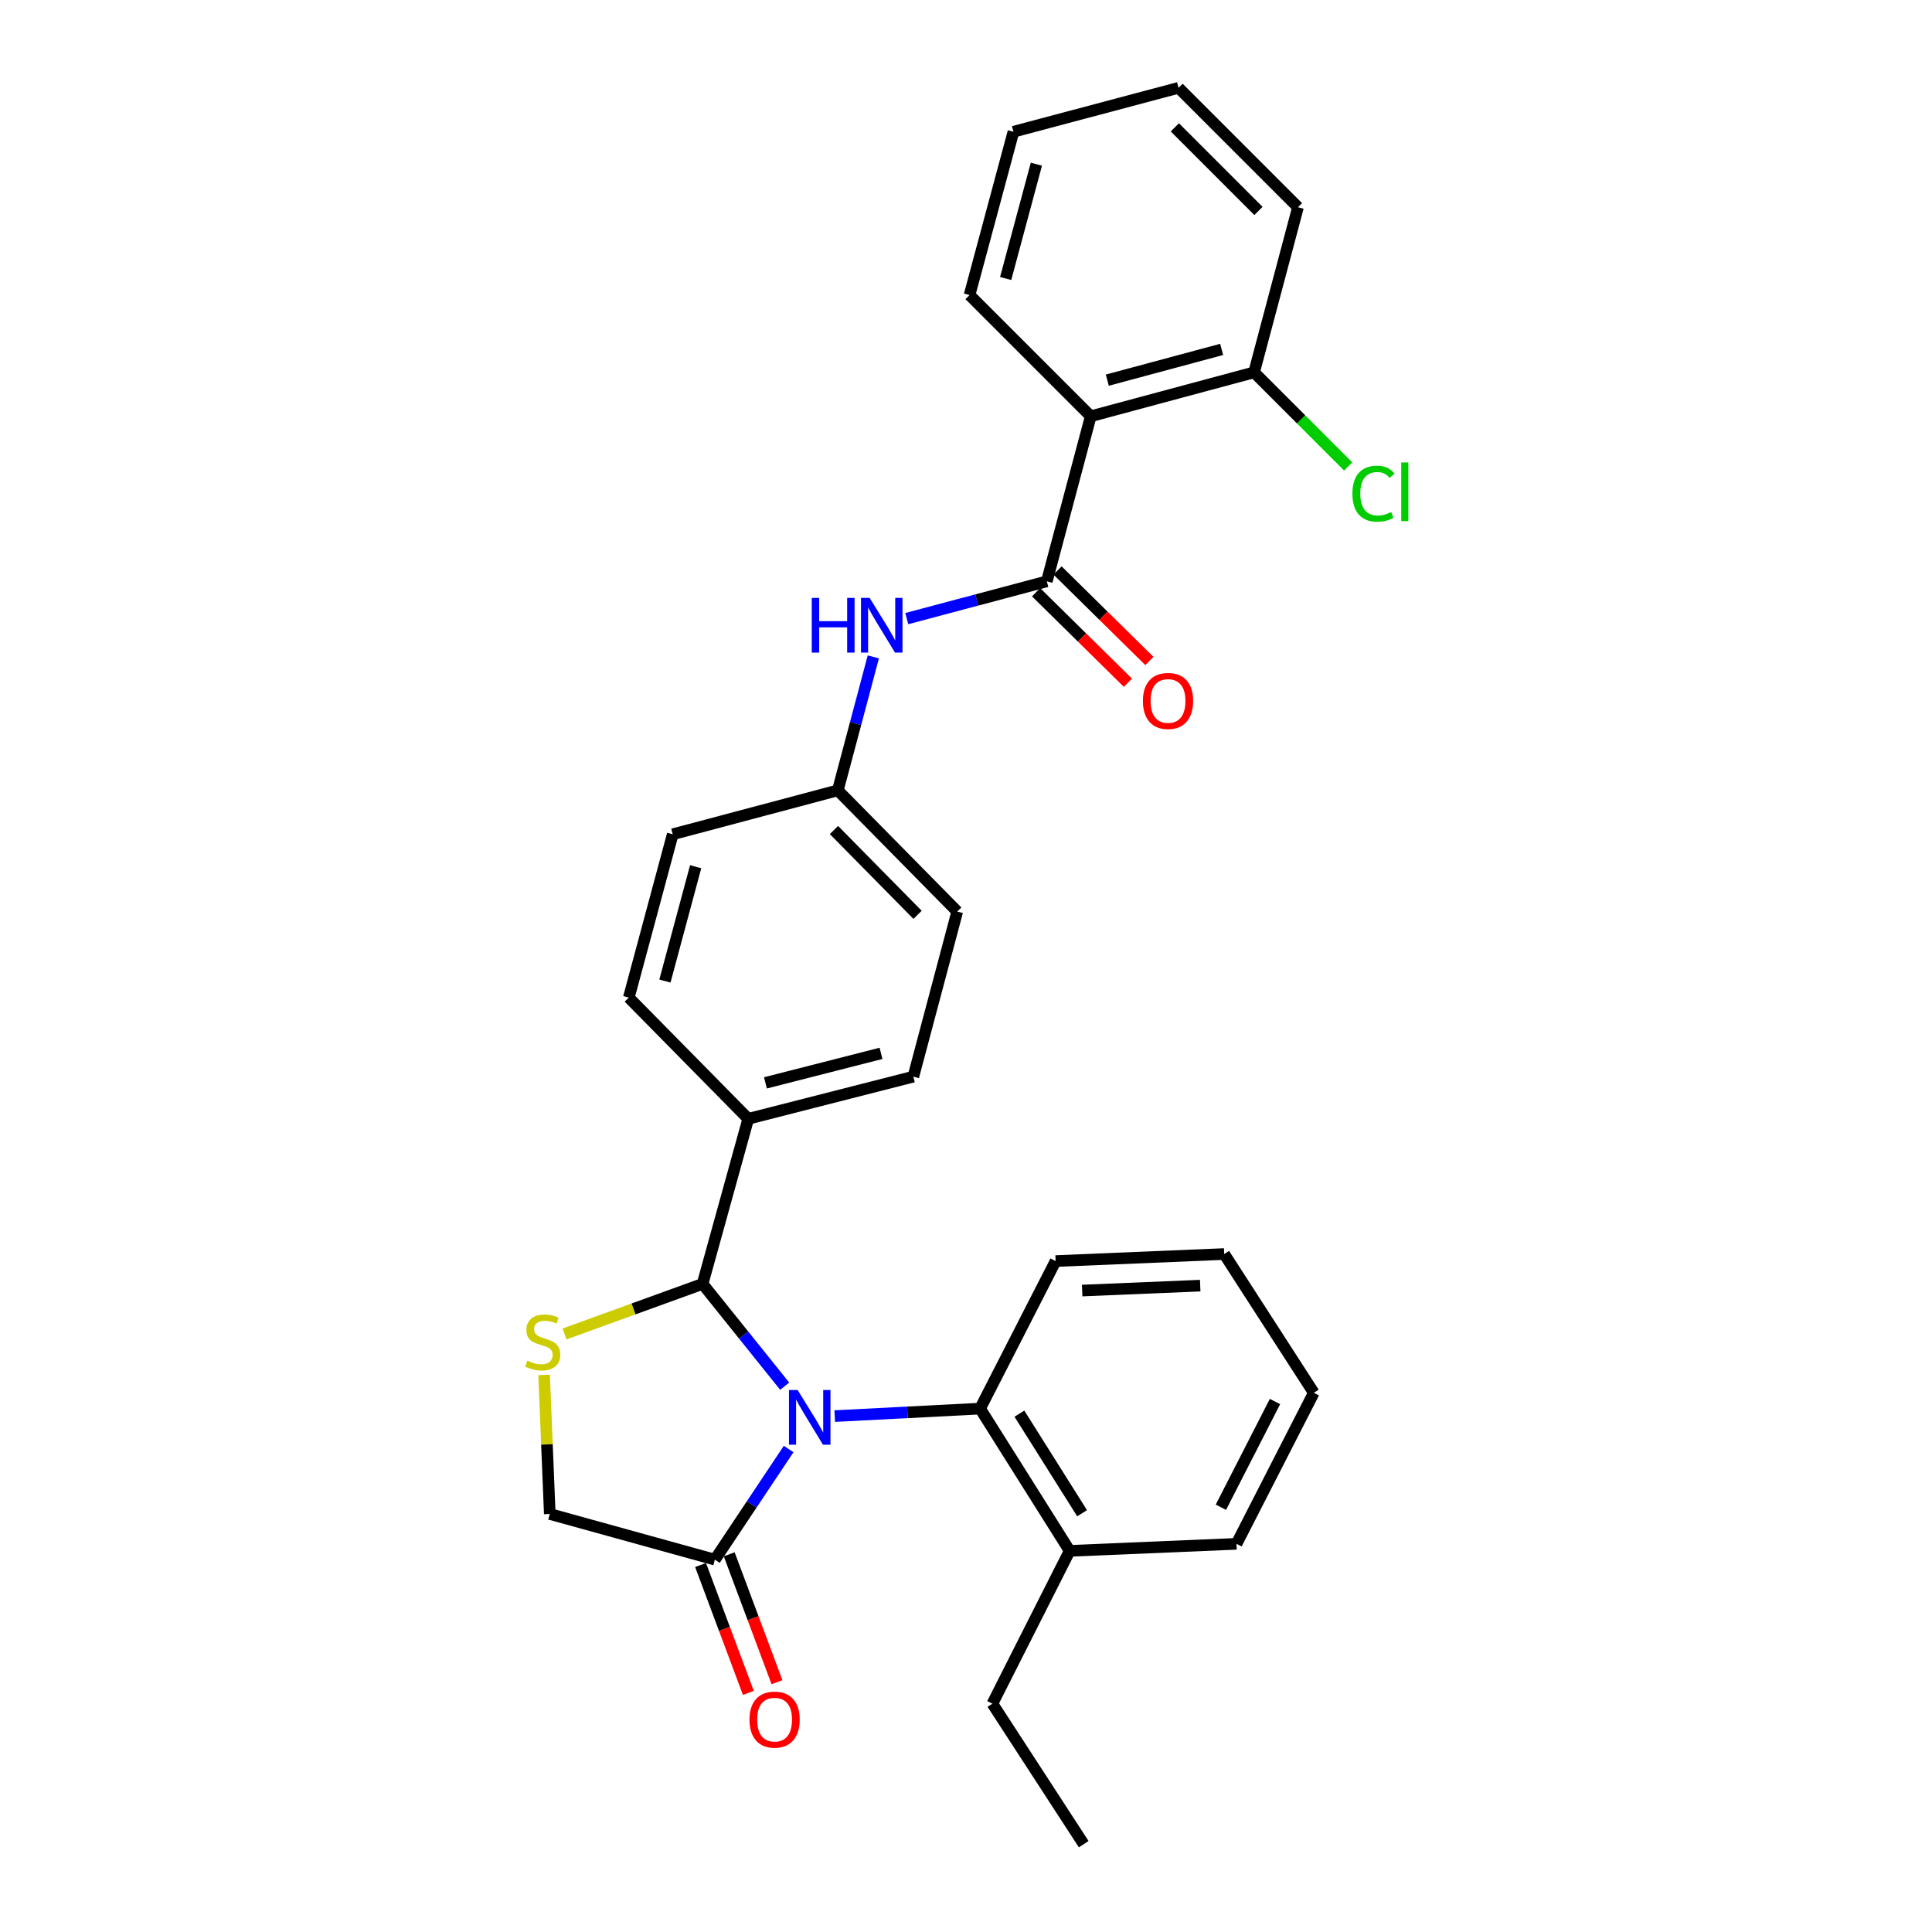 <?xml version='1.0' encoding='iso-8859-1'?>
<svg version='1.1' baseProfile='full'
              xmlns='http://www.w3.org/2000/svg'
                      xmlns:rdkit='http://www.rdkit.org/xml'
                      xmlns:xlink='http://www.w3.org/1999/xlink'
                  xml:space='preserve'
width='1000px' height='1000px' viewBox='0 0 1000 1000'>
<!-- END OF HEADER -->
<rect style='opacity:1.0;fill:#FFFFFF;stroke:none' width='1000' height='1000' x='0' y='0'> </rect>
<path class='bond-0' d='M 469.336,320.192 L 505.585,310.551' style='fill:none;fill-rule:evenodd;stroke:#0000FF;stroke-width:6px;stroke-linecap:butt;stroke-linejoin:miter;stroke-opacity:1' />
<path class='bond-0' d='M 505.585,310.551 L 541.834,300.911' style='fill:none;fill-rule:evenodd;stroke:#000000;stroke-width:6px;stroke-linecap:butt;stroke-linejoin:miter;stroke-opacity:1' />
<path class='bond-1' d='M 452.031,340.006 L 442.841,374.55' style='fill:none;fill-rule:evenodd;stroke:#0000FF;stroke-width:6px;stroke-linecap:butt;stroke-linejoin:miter;stroke-opacity:1' />
<path class='bond-1' d='M 442.841,374.55 L 433.652,409.093' style='fill:none;fill-rule:evenodd;stroke:#000000;stroke-width:6px;stroke-linecap:butt;stroke-linejoin:miter;stroke-opacity:1' />
<path class='bond-2' d='M 671.834,107.273 L 610.016,45.455' style='fill:none;fill-rule:evenodd;stroke:#000000;stroke-width:6px;stroke-linecap:butt;stroke-linejoin:miter;stroke-opacity:1' />
<path class='bond-2' d='M 651.373,109.189 L 608.1,65.916' style='fill:none;fill-rule:evenodd;stroke:#000000;stroke-width:6px;stroke-linecap:butt;stroke-linejoin:miter;stroke-opacity:1' />
<path class='bond-3' d='M 671.834,107.273 L 649.11,192.73' style='fill:none;fill-rule:evenodd;stroke:#000000;stroke-width:6px;stroke-linecap:butt;stroke-linejoin:miter;stroke-opacity:1' />
<path class='bond-4' d='M 536.28,306.547 L 560.046,329.965' style='fill:none;fill-rule:evenodd;stroke:#000000;stroke-width:6px;stroke-linecap:butt;stroke-linejoin:miter;stroke-opacity:1' />
<path class='bond-4' d='M 560.046,329.965 L 583.811,353.384' style='fill:none;fill-rule:evenodd;stroke:#FF0000;stroke-width:6px;stroke-linecap:butt;stroke-linejoin:miter;stroke-opacity:1' />
<path class='bond-4' d='M 547.387,295.276 L 571.152,318.695' style='fill:none;fill-rule:evenodd;stroke:#000000;stroke-width:6px;stroke-linecap:butt;stroke-linejoin:miter;stroke-opacity:1' />
<path class='bond-4' d='M 571.152,318.695 L 594.917,342.113' style='fill:none;fill-rule:evenodd;stroke:#FF0000;stroke-width:6px;stroke-linecap:butt;stroke-linejoin:miter;stroke-opacity:1' />
<path class='bond-5' d='M 541.834,300.911 L 564.567,215.454' style='fill:none;fill-rule:evenodd;stroke:#000000;stroke-width:6px;stroke-linecap:butt;stroke-linejoin:miter;stroke-opacity:1' />
<path class='bond-6' d='M 610.016,45.455 L 524.559,68.188' style='fill:none;fill-rule:evenodd;stroke:#000000;stroke-width:6px;stroke-linecap:butt;stroke-linejoin:miter;stroke-opacity:1' />
<path class='bond-7' d='M 281.626,711.653 L 283.096,747.642' style='fill:none;fill-rule:evenodd;stroke:#CCCC00;stroke-width:6px;stroke-linecap:butt;stroke-linejoin:miter;stroke-opacity:1' />
<path class='bond-7' d='M 283.096,747.642 L 284.566,783.632' style='fill:none;fill-rule:evenodd;stroke:#000000;stroke-width:6px;stroke-linecap:butt;stroke-linejoin:miter;stroke-opacity:1' />
<path class='bond-8' d='M 292.207,690.453 L 327.933,677.497' style='fill:none;fill-rule:evenodd;stroke:#CCCC00;stroke-width:6px;stroke-linecap:butt;stroke-linejoin:miter;stroke-opacity:1' />
<path class='bond-8' d='M 327.933,677.497 L 363.658,664.54' style='fill:none;fill-rule:evenodd;stroke:#000000;stroke-width:6px;stroke-linecap:butt;stroke-linejoin:miter;stroke-opacity:1' />
<path class='bond-9' d='M 284.566,783.632 L 370.023,807.27' style='fill:none;fill-rule:evenodd;stroke:#000000;stroke-width:6px;stroke-linecap:butt;stroke-linejoin:miter;stroke-opacity:1' />
<path class='bond-10' d='M 370.023,807.27 L 389.11,778.64' style='fill:none;fill-rule:evenodd;stroke:#000000;stroke-width:6px;stroke-linecap:butt;stroke-linejoin:miter;stroke-opacity:1' />
<path class='bond-10' d='M 389.11,778.64 L 408.197,750.01' style='fill:none;fill-rule:evenodd;stroke:#0000FF;stroke-width:6px;stroke-linecap:butt;stroke-linejoin:miter;stroke-opacity:1' />
<path class='bond-11' d='M 362.612,810.04 L 374.978,843.137' style='fill:none;fill-rule:evenodd;stroke:#000000;stroke-width:6px;stroke-linecap:butt;stroke-linejoin:miter;stroke-opacity:1' />
<path class='bond-11' d='M 374.978,843.137 L 387.345,876.235' style='fill:none;fill-rule:evenodd;stroke:#FF0000;stroke-width:6px;stroke-linecap:butt;stroke-linejoin:miter;stroke-opacity:1' />
<path class='bond-11' d='M 377.435,804.501 L 389.801,837.599' style='fill:none;fill-rule:evenodd;stroke:#000000;stroke-width:6px;stroke-linecap:butt;stroke-linejoin:miter;stroke-opacity:1' />
<path class='bond-11' d='M 389.801,837.599 L 402.168,870.696' style='fill:none;fill-rule:evenodd;stroke:#FF0000;stroke-width:6px;stroke-linecap:butt;stroke-linejoin:miter;stroke-opacity:1' />
<path class='bond-12' d='M 406.157,717.495 L 384.908,691.018' style='fill:none;fill-rule:evenodd;stroke:#0000FF;stroke-width:6px;stroke-linecap:butt;stroke-linejoin:miter;stroke-opacity:1' />
<path class='bond-12' d='M 384.908,691.018 L 363.658,664.54' style='fill:none;fill-rule:evenodd;stroke:#000000;stroke-width:6px;stroke-linecap:butt;stroke-linejoin:miter;stroke-opacity:1' />
<path class='bond-13' d='M 432.059,732.97 L 469.677,731.031' style='fill:none;fill-rule:evenodd;stroke:#0000FF;stroke-width:6px;stroke-linecap:butt;stroke-linejoin:miter;stroke-opacity:1' />
<path class='bond-13' d='M 469.677,731.031 L 507.294,729.092' style='fill:none;fill-rule:evenodd;stroke:#000000;stroke-width:6px;stroke-linecap:butt;stroke-linejoin:miter;stroke-opacity:1' />
<path class='bond-14' d='M 363.658,664.54 L 387.289,579.092' style='fill:none;fill-rule:evenodd;stroke:#000000;stroke-width:6px;stroke-linecap:butt;stroke-linejoin:miter;stroke-opacity:1' />
<path class='bond-15' d='M 495.47,471.816 L 433.652,409.093' style='fill:none;fill-rule:evenodd;stroke:#000000;stroke-width:6px;stroke-linecap:butt;stroke-linejoin:miter;stroke-opacity:1' />
<path class='bond-15' d='M 474.927,473.515 L 431.655,429.609' style='fill:none;fill-rule:evenodd;stroke:#000000;stroke-width:6px;stroke-linecap:butt;stroke-linejoin:miter;stroke-opacity:1' />
<path class='bond-16' d='M 495.47,471.816 L 472.746,557.273' style='fill:none;fill-rule:evenodd;stroke:#000000;stroke-width:6px;stroke-linecap:butt;stroke-linejoin:miter;stroke-opacity:1' />
<path class='bond-17' d='M 433.652,409.093 L 348.204,431.817' style='fill:none;fill-rule:evenodd;stroke:#000000;stroke-width:6px;stroke-linecap:butt;stroke-linejoin:miter;stroke-opacity:1' />
<path class='bond-18' d='M 507.294,729.092 L 553.658,802.726' style='fill:none;fill-rule:evenodd;stroke:#000000;stroke-width:6px;stroke-linecap:butt;stroke-linejoin:miter;stroke-opacity:1' />
<path class='bond-18' d='M 527.639,731.706 L 560.093,783.249' style='fill:none;fill-rule:evenodd;stroke:#000000;stroke-width:6px;stroke-linecap:butt;stroke-linejoin:miter;stroke-opacity:1' />
<path class='bond-19' d='M 507.294,729.092 L 546.379,652.725' style='fill:none;fill-rule:evenodd;stroke:#000000;stroke-width:6px;stroke-linecap:butt;stroke-linejoin:miter;stroke-opacity:1' />
<path class='bond-20' d='M 553.658,802.726 L 513.659,881.818' style='fill:none;fill-rule:evenodd;stroke:#000000;stroke-width:6px;stroke-linecap:butt;stroke-linejoin:miter;stroke-opacity:1' />
<path class='bond-21' d='M 553.658,802.726 L 640.02,799.086' style='fill:none;fill-rule:evenodd;stroke:#000000;stroke-width:6px;stroke-linecap:butt;stroke-linejoin:miter;stroke-opacity:1' />
<path class='bond-22' d='M 513.659,881.818 L 560.928,954.545' style='fill:none;fill-rule:evenodd;stroke:#000000;stroke-width:6px;stroke-linecap:butt;stroke-linejoin:miter;stroke-opacity:1' />
<path class='bond-23' d='M 546.379,652.725 L 633.655,649.086' style='fill:none;fill-rule:evenodd;stroke:#000000;stroke-width:6px;stroke-linecap:butt;stroke-linejoin:miter;stroke-opacity:1' />
<path class='bond-23' d='M 560.129,667.989 L 621.223,665.442' style='fill:none;fill-rule:evenodd;stroke:#000000;stroke-width:6px;stroke-linecap:butt;stroke-linejoin:miter;stroke-opacity:1' />
<path class='bond-24' d='M 640.02,799.086 L 680.019,720.908' style='fill:none;fill-rule:evenodd;stroke:#000000;stroke-width:6px;stroke-linecap:butt;stroke-linejoin:miter;stroke-opacity:1' />
<path class='bond-24' d='M 631.933,780.152 L 659.932,725.427' style='fill:none;fill-rule:evenodd;stroke:#000000;stroke-width:6px;stroke-linecap:butt;stroke-linejoin:miter;stroke-opacity:1' />
<path class='bond-25' d='M 633.655,649.086 L 680.019,720.908' style='fill:none;fill-rule:evenodd;stroke:#000000;stroke-width:6px;stroke-linecap:butt;stroke-linejoin:miter;stroke-opacity:1' />
<path class='bond-26' d='M 348.204,431.817 L 325.471,516.36' style='fill:none;fill-rule:evenodd;stroke:#000000;stroke-width:6px;stroke-linecap:butt;stroke-linejoin:miter;stroke-opacity:1' />
<path class='bond-26' d='M 360.075,448.608 L 344.161,507.788' style='fill:none;fill-rule:evenodd;stroke:#000000;stroke-width:6px;stroke-linecap:butt;stroke-linejoin:miter;stroke-opacity:1' />
<path class='bond-27' d='M 325.471,516.36 L 387.289,579.092' style='fill:none;fill-rule:evenodd;stroke:#000000;stroke-width:6px;stroke-linecap:butt;stroke-linejoin:miter;stroke-opacity:1' />
<path class='bond-28' d='M 387.289,579.092 L 472.746,557.273' style='fill:none;fill-rule:evenodd;stroke:#000000;stroke-width:6px;stroke-linecap:butt;stroke-linejoin:miter;stroke-opacity:1' />
<path class='bond-28' d='M 396.193,560.488 L 456.012,545.214' style='fill:none;fill-rule:evenodd;stroke:#000000;stroke-width:6px;stroke-linecap:butt;stroke-linejoin:miter;stroke-opacity:1' />
<path class='bond-29' d='M 524.559,68.188 L 501.835,152.731' style='fill:none;fill-rule:evenodd;stroke:#000000;stroke-width:6px;stroke-linecap:butt;stroke-linejoin:miter;stroke-opacity:1' />
<path class='bond-29' d='M 536.432,84.977 L 520.525,144.157' style='fill:none;fill-rule:evenodd;stroke:#000000;stroke-width:6px;stroke-linecap:butt;stroke-linejoin:miter;stroke-opacity:1' />
<path class='bond-30' d='M 501.835,152.731 L 564.567,215.454' style='fill:none;fill-rule:evenodd;stroke:#000000;stroke-width:6px;stroke-linecap:butt;stroke-linejoin:miter;stroke-opacity:1' />
<path class='bond-31' d='M 564.567,215.454 L 649.11,192.73' style='fill:none;fill-rule:evenodd;stroke:#000000;stroke-width:6px;stroke-linecap:butt;stroke-linejoin:miter;stroke-opacity:1' />
<path class='bond-31' d='M 573.141,196.764 L 632.321,180.857' style='fill:none;fill-rule:evenodd;stroke:#000000;stroke-width:6px;stroke-linecap:butt;stroke-linejoin:miter;stroke-opacity:1' />
<path class='bond-32' d='M 649.11,192.73 L 673.466,217.086' style='fill:none;fill-rule:evenodd;stroke:#000000;stroke-width:6px;stroke-linecap:butt;stroke-linejoin:miter;stroke-opacity:1' />
<path class='bond-32' d='M 673.466,217.086 L 697.822,241.442' style='fill:none;fill-rule:evenodd;stroke:#00CC00;stroke-width:6px;stroke-linecap:butt;stroke-linejoin:miter;stroke-opacity:1' />
<path  class='atom-0' d='M 420.166 309.476
L 424.006 309.476
L 424.006 321.516
L 438.486 321.516
L 438.486 309.476
L 442.326 309.476
L 442.326 337.796
L 438.486 337.796
L 438.486 324.716
L 424.006 324.716
L 424.006 337.796
L 420.166 337.796
L 420.166 309.476
' fill='#0000FF'/>
<path  class='atom-0' d='M 450.126 309.476
L 459.406 324.476
Q 460.326 325.956, 461.806 328.636
Q 463.286 331.316, 463.366 331.476
L 463.366 309.476
L 467.126 309.476
L 467.126 337.796
L 463.246 337.796
L 453.286 321.396
Q 452.126 319.476, 450.886 317.276
Q 449.686 315.076, 449.326 314.396
L 449.326 337.796
L 445.646 337.796
L 445.646 309.476
L 450.126 309.476
' fill='#0000FF'/>
<path  class='atom-3' d='M 591.566 362.809
Q 591.566 356.009, 594.926 352.209
Q 598.286 348.409, 604.566 348.409
Q 610.846 348.409, 614.206 352.209
Q 617.566 356.009, 617.566 362.809
Q 617.566 369.689, 614.166 373.609
Q 610.766 377.489, 604.566 377.489
Q 598.326 377.489, 594.926 373.609
Q 591.566 369.729, 591.566 362.809
M 604.566 374.289
Q 608.886 374.289, 611.206 371.409
Q 613.566 368.489, 613.566 362.809
Q 613.566 357.249, 611.206 354.449
Q 608.886 351.609, 604.566 351.609
Q 600.246 351.609, 597.886 354.409
Q 595.566 357.209, 595.566 362.809
Q 595.566 368.529, 597.886 371.409
Q 600.246 374.289, 604.566 374.289
' fill='#FF0000'/>
<path  class='atom-5' d='M 272.927 704.264
Q 273.247 704.384, 274.567 704.944
Q 275.887 705.504, 277.327 705.864
Q 278.807 706.184, 280.247 706.184
Q 282.927 706.184, 284.487 704.904
Q 286.047 703.584, 286.047 701.304
Q 286.047 699.744, 285.247 698.784
Q 284.487 697.824, 283.287 697.304
Q 282.087 696.784, 280.087 696.184
Q 277.567 695.424, 276.047 694.704
Q 274.567 693.984, 273.487 692.464
Q 272.447 690.944, 272.447 688.384
Q 272.447 684.824, 274.847 682.624
Q 277.287 680.424, 282.087 680.424
Q 285.367 680.424, 289.087 681.984
L 288.167 685.064
Q 284.767 683.664, 282.207 683.664
Q 279.447 683.664, 277.927 684.824
Q 276.407 685.944, 276.447 687.904
Q 276.447 689.424, 277.207 690.344
Q 278.007 691.264, 279.127 691.784
Q 280.287 692.304, 282.207 692.904
Q 284.767 693.704, 286.287 694.504
Q 287.807 695.304, 288.887 696.944
Q 290.007 698.544, 290.007 701.304
Q 290.007 705.224, 287.367 707.344
Q 284.767 709.424, 280.407 709.424
Q 277.887 709.424, 275.967 708.864
Q 274.087 708.344, 271.847 707.424
L 272.927 704.264
' fill='#CCCC00'/>
<path  class='atom-8' d='M 412.852 719.477
L 422.132 734.477
Q 423.052 735.957, 424.532 738.637
Q 426.012 741.317, 426.092 741.477
L 426.092 719.477
L 429.852 719.477
L 429.852 747.797
L 425.972 747.797
L 416.012 731.397
Q 414.852 729.477, 413.612 727.277
Q 412.412 725.077, 412.052 724.397
L 412.052 747.797
L 408.372 747.797
L 408.372 719.477
L 412.852 719.477
' fill='#0000FF'/>
<path  class='atom-10' d='M 387.932 890.073
Q 387.932 883.273, 391.292 879.473
Q 394.652 875.673, 400.932 875.673
Q 407.212 875.673, 410.572 879.473
Q 413.932 883.273, 413.932 890.073
Q 413.932 896.953, 410.532 900.873
Q 407.132 904.753, 400.932 904.753
Q 394.692 904.753, 391.292 900.873
Q 387.932 896.993, 387.932 890.073
M 400.932 901.553
Q 405.252 901.553, 407.572 898.673
Q 409.932 895.753, 409.932 890.073
Q 409.932 884.513, 407.572 881.713
Q 405.252 878.873, 400.932 878.873
Q 396.612 878.873, 394.252 881.673
Q 391.932 884.473, 391.932 890.073
Q 391.932 895.793, 394.252 898.673
Q 396.612 901.553, 400.932 901.553
' fill='#FF0000'/>
<path  class='atom-29' d='M 700.008 255.528
Q 700.008 248.488, 703.288 244.808
Q 706.608 241.088, 712.888 241.088
Q 718.728 241.088, 721.848 245.208
L 719.208 247.368
Q 716.928 244.368, 712.888 244.368
Q 708.608 244.368, 706.328 247.248
Q 704.088 250.088, 704.088 255.528
Q 704.088 261.128, 706.408 264.008
Q 708.768 266.888, 713.328 266.888
Q 716.448 266.888, 720.088 265.008
L 721.208 268.008
Q 719.728 268.968, 717.488 269.528
Q 715.248 270.088, 712.768 270.088
Q 706.608 270.088, 703.288 266.328
Q 700.008 262.568, 700.008 255.528
' fill='#00CC00'/>
<path  class='atom-29' d='M 725.288 239.368
L 728.968 239.368
L 728.968 269.728
L 725.288 269.728
L 725.288 239.368
' fill='#00CC00'/>
</svg>
